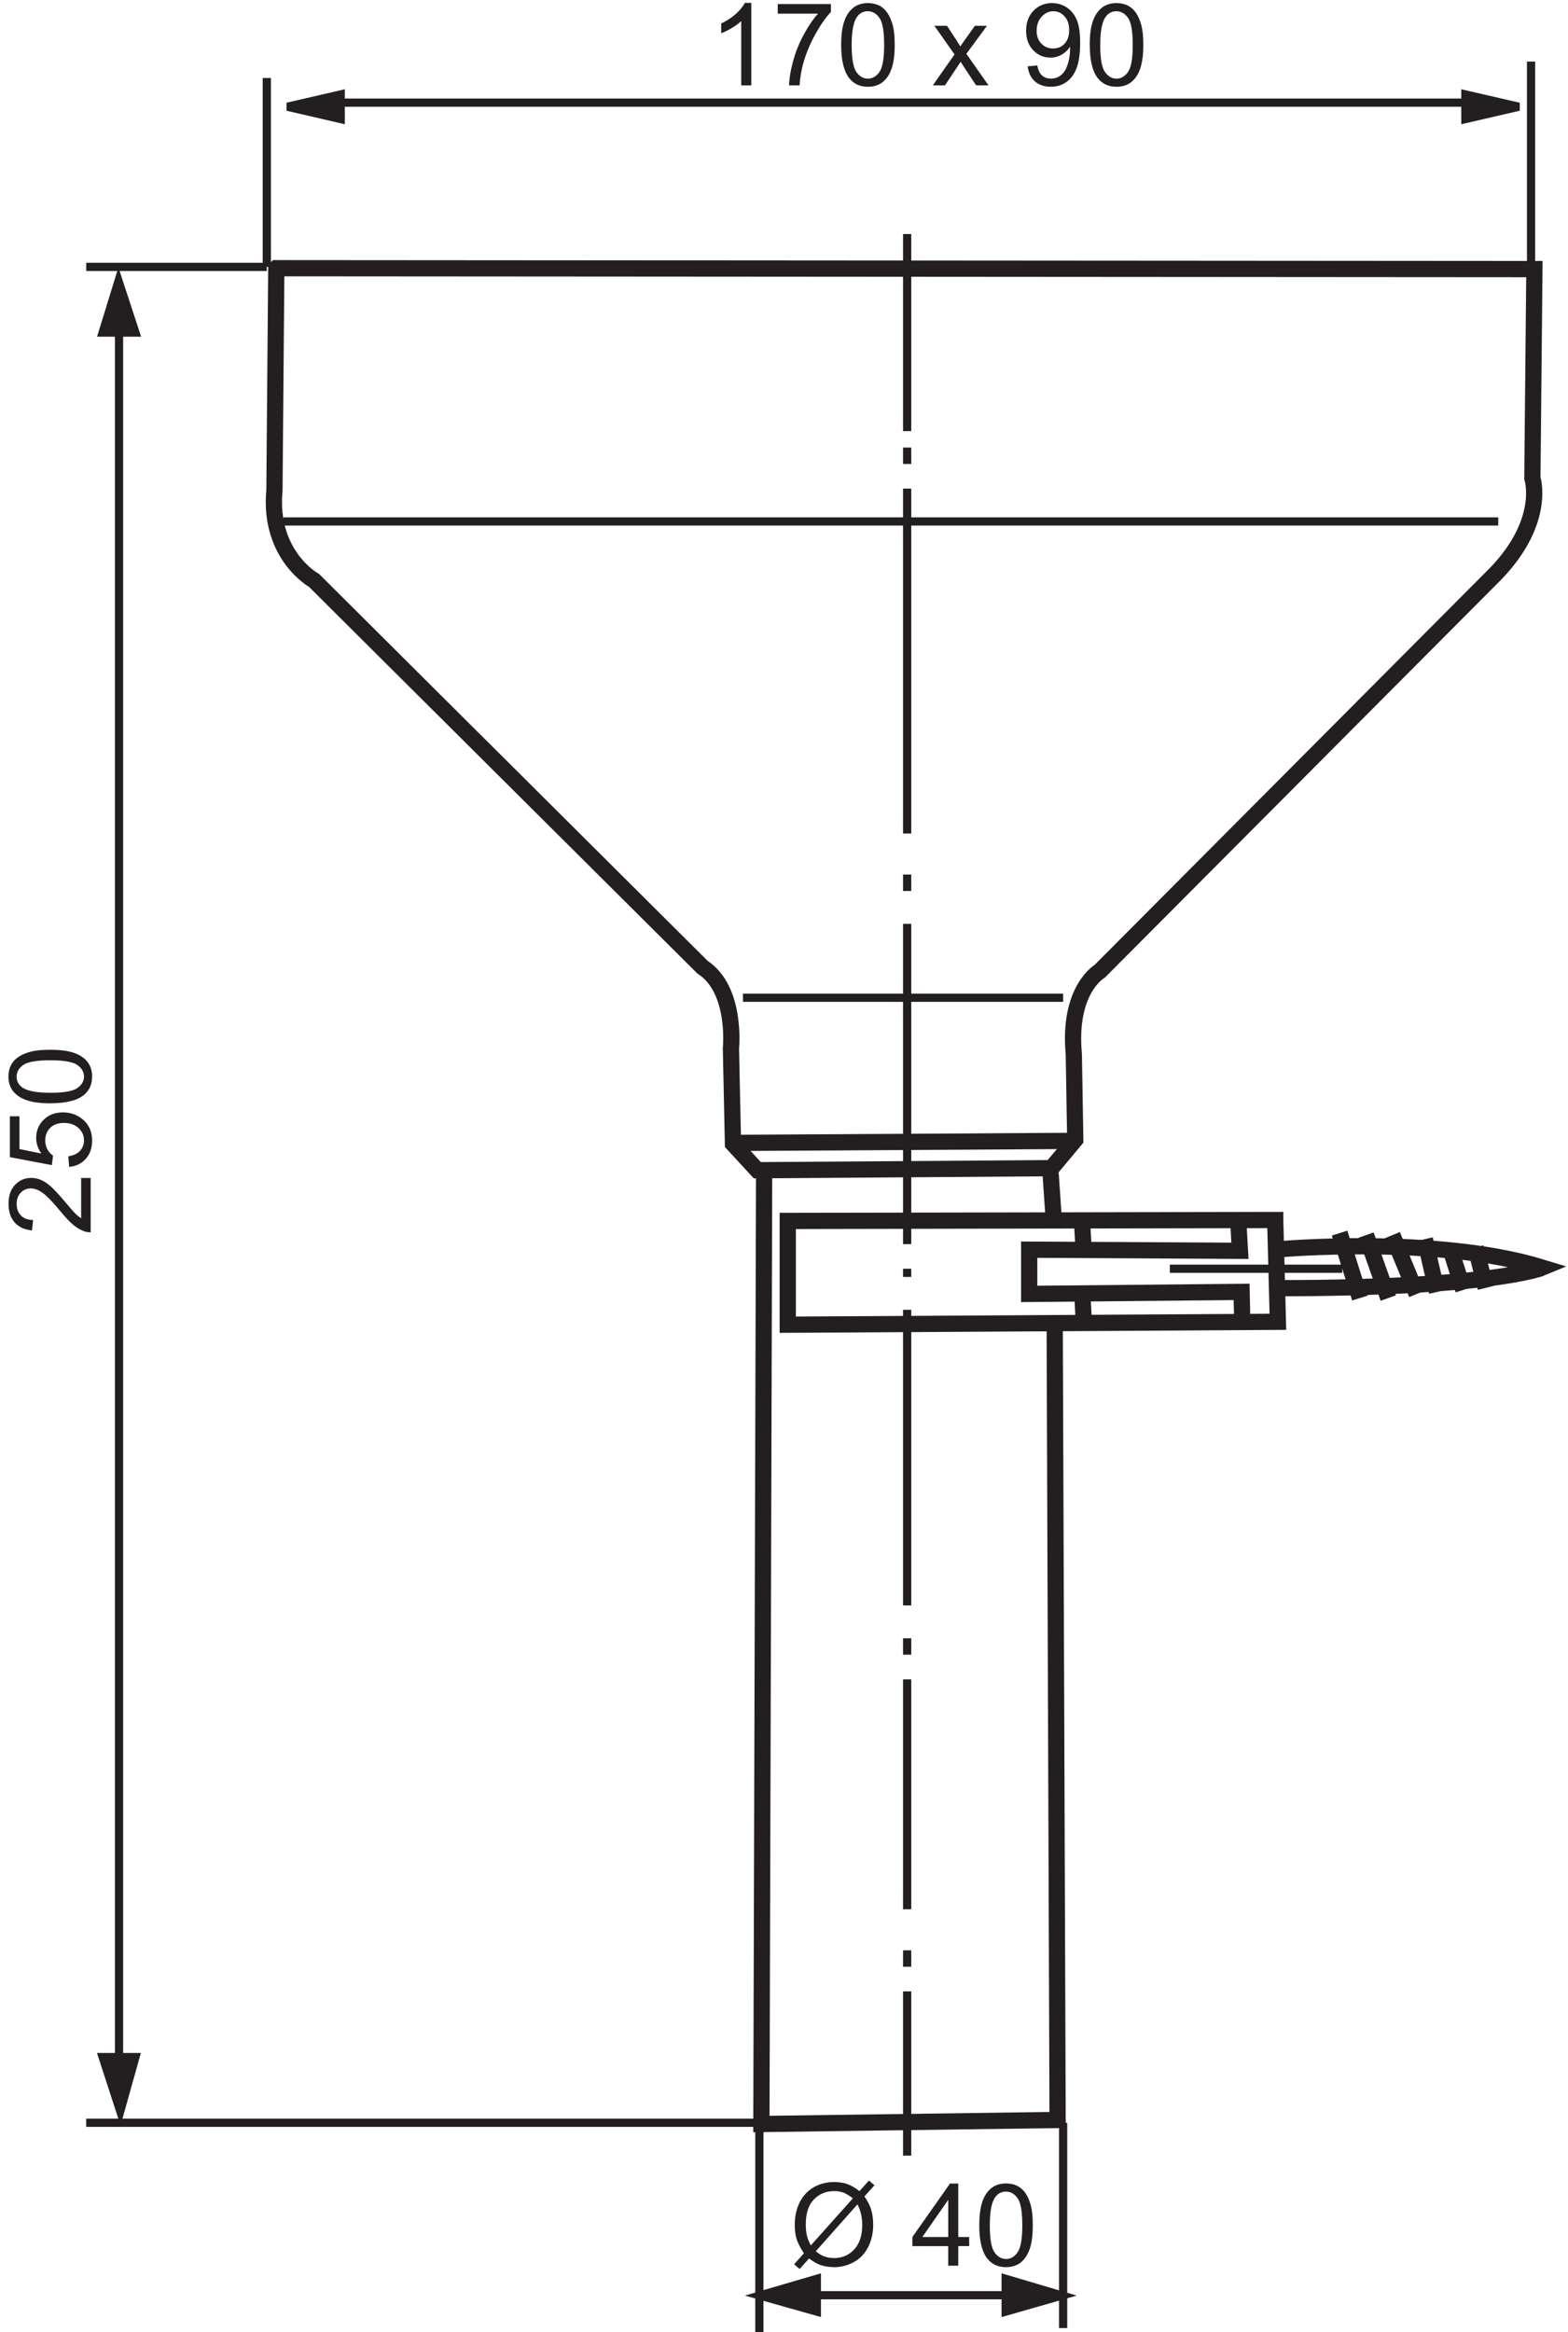 <?xml version="1.0" encoding="UTF-8"?>
<svg xmlns="http://www.w3.org/2000/svg" xmlns:xlink="http://www.w3.org/1999/xlink" width="191pt" height="284pt" viewBox="0 0 191 284" version="1.1">
<defs>
<clipPath id="clip1">
  <path d="M 22 21 L 190.84 21 L 190.84 154 L 22 154 Z "/>
</clipPath>
<clipPath id="clip2">
  <path d="M 144 140 L 190.84 140 L 190.84 168 L 144 168 Z "/>
</clipPath>
<clipPath id="clip3">
  <path d="M 168 141 L 190.84 141 L 190.84 168 L 168 168 Z "/>
</clipPath>
<clipPath id="clip4">
  <path d="M 172 5 L 190.84 5 L 190.84 21 L 172 21 Z "/>
</clipPath>
<clipPath id="clip5">
  <path d="M 87 0.32 L 92 0.32 L 92 11 L 87 11 Z "/>
</clipPath>
<clipPath id="clip6">
  <path d="M 94 0.32 L 102 0.32 L 102 11 L 94 11 Z "/>
</clipPath>
<clipPath id="clip7">
  <path d="M 102 0.32 L 109 0.32 L 109 11 L 102 11 Z "/>
</clipPath>
<clipPath id="clip8">
  <path d="M 124 0.32 L 132 0.32 L 132 11 L 124 11 Z "/>
</clipPath>
<clipPath id="clip9">
  <path d="M 132 0.32 L 140 0.32 L 140 11 L 132 11 Z "/>
</clipPath>
</defs>
<g id="surface1">
<g clip-path="url(#clip1)" clip-rule="nonzero">
<path style="fill:none;stroke-width:19.771;stroke-linecap:butt;stroke-linejoin:miter;stroke:rgb(13.719%,12.157%,12.547%);stroke-opacity:1;stroke-miterlimit:3.864;" d="M 336.602 2513.398 L 1869.062 2512.305 L 1866.602 2257.734 C 1866.602 2257.734 1883.867 2205.859 1822.109 2141.602 L 1339.531 1657.188 C 1339.531 1657.188 1300.625 1634.922 1308.047 1555.859 L 1309.766 1452.07 L 1280.859 1417.461 L 922.5 1414.961 L 892.852 1447.109 L 890.352 1563.242 C 890.352 1563.242 897.773 1634.922 855.781 1662.148 L 382.656 2133.086 C 382.656 2133.086 326.875 2163.789 334.297 2242.891 L 336.562 2513.359 Z " transform="matrix(0.1,0,0,-0.1,0,284)"/>
</g>
<path style="fill:none;stroke-width:19.771;stroke-linecap:butt;stroke-linejoin:miter;stroke:rgb(13.719%,12.157%,12.547%);stroke-opacity:1;stroke-miterlimit:3.864;" d="M 891.445 1448.203 L 1311.602 1450.703 " transform="matrix(0.1,0,0,-0.1,0,284)"/>
<path style="fill:none;stroke-width:19.771;stroke-linecap:butt;stroke-linejoin:miter;stroke:rgb(13.719%,12.157%,12.547%);stroke-opacity:1;stroke-miterlimit:3.864;" d="M 930.781 1412.539 L 927.461 253.477 L 1288.281 258.398 L 1284.727 1232.148 " transform="matrix(0.1,0,0,-0.1,0,284)"/>
<path style="fill:none;stroke-width:19.771;stroke-linecap:butt;stroke-linejoin:miter;stroke:rgb(13.719%,12.157%,12.547%);stroke-opacity:1;stroke-miterlimit:3.864;" d="M 1279.453 1415.352 L 1283.359 1358.164 " transform="matrix(0.1,0,0,-0.1,0,284)"/>
<path style="fill:none;stroke-width:19.771;stroke-linecap:butt;stroke-linejoin:miter;stroke:rgb(13.719%,12.157%,12.547%);stroke-opacity:1;stroke-miterlimit:3.864;" d="M 1553.359 1354.336 L 959.57 1353.203 L 959.57 1226.836 L 1556.602 1230.391 L 1553.359 1354.297 Z " transform="matrix(0.1,0,0,-0.1,0,284)"/>
<path style="fill:none;stroke-width:19.771;stroke-linecap:butt;stroke-linejoin:miter;stroke:rgb(13.719%,12.157%,12.547%);stroke-opacity:1;stroke-miterlimit:3.864;" d="M 1508.203 1355.703 L 1510.391 1316.836 L 1253.672 1318.203 L 1253.672 1264.336 L 1512.422 1266.797 L 1513.164 1232.148 " transform="matrix(0.1,0,0,-0.1,0,284)"/>
<g clip-path="url(#clip2)" clip-rule="nonzero">
<path style="fill:none;stroke-width:19.771;stroke-linecap:butt;stroke-linejoin:miter;stroke:rgb(13.719%,12.157%,12.547%);stroke-opacity:1;stroke-miterlimit:3.864;" d="M 1557.656 1318.633 C 1557.656 1318.633 1750.43 1335.938 1878.945 1296.367 C 1878.945 1296.367 1819.648 1271.328 1557.656 1271.328 " transform="matrix(0.1,0,0,-0.1,0,284)"/>
</g>
<path style="fill:none;stroke-width:19.771;stroke-linecap:butt;stroke-linejoin:miter;stroke:rgb(13.719%,12.157%,12.547%);stroke-opacity:1;stroke-miterlimit:3.864;" d="M 1631.797 1338.398 L 1656.523 1259.297 " transform="matrix(0.1,0,0,-0.1,0,284)"/>
<path style="fill:none;stroke-width:19.771;stroke-linecap:butt;stroke-linejoin:miter;stroke:rgb(13.719%,12.157%,12.547%);stroke-opacity:1;stroke-miterlimit:3.864;" d="M 1663.945 1335.938 L 1691.094 1259.297 " transform="matrix(0.1,0,0,-0.1,0,284)"/>
<path style="fill:none;stroke-width:19.771;stroke-linecap:butt;stroke-linejoin:miter;stroke:rgb(13.719%,12.157%,12.547%);stroke-opacity:1;stroke-miterlimit:3.864;" d="M 1696.055 1335.938 L 1725.703 1264.258 " transform="matrix(0.1,0,0,-0.1,0,284)"/>
<path style="fill:none;stroke-width:19.771;stroke-linecap:butt;stroke-linejoin:miter;stroke:rgb(13.719%,12.157%,12.547%);stroke-opacity:1;stroke-miterlimit:3.864;" d="M 1735.586 1331.016 L 1750.43 1266.758 " transform="matrix(0.1,0,0,-0.1,0,284)"/>
<path style="fill:none;stroke-width:19.771;stroke-linecap:butt;stroke-linejoin:miter;stroke:rgb(13.719%,12.157%,12.547%);stroke-opacity:1;stroke-miterlimit:3.864;" d="M 1765.273 1323.594 L 1782.539 1269.219 " transform="matrix(0.1,0,0,-0.1,0,284)"/>
<g clip-path="url(#clip3)" clip-rule="nonzero">
<path style="fill:none;stroke-width:19.771;stroke-linecap:butt;stroke-linejoin:miter;stroke:rgb(13.719%,12.157%,12.547%);stroke-opacity:1;stroke-miterlimit:3.864;" d="M 1797.383 1321.094 L 1809.766 1271.68 " transform="matrix(0.1,0,0,-0.1,0,284)"/>
</g>
<path style="fill:none;stroke-width:10;stroke-linecap:butt;stroke-linejoin:miter;stroke:rgb(13.719%,12.157%,12.547%);stroke-opacity:1;stroke-miterlimit:3.864;" d="M 345 2205 L 1825 2205 " transform="matrix(0.1,0,0,-0.1,0,284)"/>
<path style="fill:none;stroke-width:10;stroke-linecap:butt;stroke-linejoin:miter;stroke:rgb(13.719%,12.157%,12.547%);stroke-opacity:1;stroke-miterlimit:3.864;" d="M 1105 2555 L 1105 2315 " transform="matrix(0.1,0,0,-0.1,0,284)"/>
<path style="fill:none;stroke-width:10;stroke-linecap:butt;stroke-linejoin:miter;stroke:rgb(13.719%,12.157%,12.547%);stroke-opacity:1;stroke-miterlimit:3.864;" d="M 1105 2295 L 1105 2275 " transform="matrix(0.1,0,0,-0.1,0,284)"/>
<path style="fill:none;stroke-width:10;stroke-linecap:butt;stroke-linejoin:miter;stroke:rgb(13.719%,12.157%,12.547%);stroke-opacity:1;stroke-miterlimit:3.864;" d="M 1105 2245 L 1105 1825 " transform="matrix(0.1,0,0,-0.1,0,284)"/>
<path style="fill:none;stroke-width:10;stroke-linecap:butt;stroke-linejoin:miter;stroke:rgb(13.719%,12.157%,12.547%);stroke-opacity:1;stroke-miterlimit:3.864;" d="M 1105 1775 L 1105 1755 " transform="matrix(0.1,0,0,-0.1,0,284)"/>
<path style="fill:none;stroke-width:10;stroke-linecap:butt;stroke-linejoin:miter;stroke:rgb(13.719%,12.157%,12.547%);stroke-opacity:1;stroke-miterlimit:3.864;" d="M 1105 1715 L 1105 1325 " transform="matrix(0.1,0,0,-0.1,0,284)"/>
<path style="fill:none;stroke-width:10;stroke-linecap:butt;stroke-linejoin:miter;stroke:rgb(13.719%,12.157%,12.547%);stroke-opacity:1;stroke-miterlimit:3.864;" d="M 905 1625 L 1295 1625 " transform="matrix(0.1,0,0,-0.1,0,284)"/>
<path style="fill:none;stroke-width:10;stroke-linecap:butt;stroke-linejoin:miter;stroke:rgb(13.719%,12.157%,12.547%);stroke-opacity:1;stroke-miterlimit:3.864;" d="M 1105 1295 L 1105 1285 " transform="matrix(0.1,0,0,-0.1,0,284)"/>
<path style="fill:none;stroke-width:10;stroke-linecap:butt;stroke-linejoin:miter;stroke:rgb(13.719%,12.157%,12.547%);stroke-opacity:1;stroke-miterlimit:3.864;" d="M 1105 1245 L 1105 885 " transform="matrix(0.1,0,0,-0.1,0,284)"/>
<path style="fill:none;stroke-width:10;stroke-linecap:butt;stroke-linejoin:miter;stroke:rgb(13.719%,12.157%,12.547%);stroke-opacity:1;stroke-miterlimit:3.864;" d="M 1105 845 L 1105 825 " transform="matrix(0.1,0,0,-0.1,0,284)"/>
<path style="fill:none;stroke-width:10;stroke-linecap:butt;stroke-linejoin:miter;stroke:rgb(13.719%,12.157%,12.547%);stroke-opacity:1;stroke-miterlimit:3.864;" d="M 1105 795 L 1105 515 " transform="matrix(0.1,0,0,-0.1,0,284)"/>
<path style="fill:none;stroke-width:10;stroke-linecap:butt;stroke-linejoin:miter;stroke:rgb(13.719%,12.157%,12.547%);stroke-opacity:1;stroke-miterlimit:3.864;" d="M 1105 465 L 1105 445 " transform="matrix(0.1,0,0,-0.1,0,284)"/>
<path style="fill:none;stroke-width:10;stroke-linecap:butt;stroke-linejoin:miter;stroke:rgb(13.719%,12.157%,12.547%);stroke-opacity:1;stroke-miterlimit:3.864;" d="M 1105 415 L 1105 215 " transform="matrix(0.1,0,0,-0.1,0,284)"/>
<path style="fill:none;stroke-width:19.771;stroke-linecap:butt;stroke-linejoin:miter;stroke:rgb(13.719%,12.157%,12.547%);stroke-opacity:1;stroke-miterlimit:3.864;" d="M 1317.969 1353.203 L 1320.391 1311.211 " transform="matrix(0.1,0,0,-0.1,0,284)"/>
<path style="fill:none;stroke-width:19.771;stroke-linecap:butt;stroke-linejoin:miter;stroke:rgb(13.719%,12.157%,12.547%);stroke-opacity:1;stroke-miterlimit:3.864;" d="M 1317.969 1271.68 L 1320.391 1227.188 " transform="matrix(0.1,0,0,-0.1,0,284)"/>
<path style="fill:none;stroke-width:10;stroke-linecap:butt;stroke-linejoin:miter;stroke:rgb(13.719%,12.157%,12.547%);stroke-opacity:1;stroke-miterlimit:3.864;" d="M 925 255 L 105 255 " transform="matrix(0.1,0,0,-0.1,0,284)"/>
<path style="fill:none;stroke-width:10;stroke-linecap:butt;stroke-linejoin:miter;stroke:rgb(13.719%,12.157%,12.547%);stroke-opacity:1;stroke-miterlimit:3.864;" d="M 925 245 L 925 -5 " transform="matrix(0.1,0,0,-0.1,0,284)"/>
<path style="fill:none;stroke-width:10;stroke-linecap:butt;stroke-linejoin:miter;stroke:rgb(13.719%,12.157%,12.547%);stroke-opacity:1;stroke-miterlimit:3.864;" d="M 1295 255 L 1295 5 " transform="matrix(0.1,0,0,-0.1,0,284)"/>
<path style="fill:none;stroke-width:10;stroke-linecap:butt;stroke-linejoin:miter;stroke:rgb(13.719%,12.157%,12.547%);stroke-opacity:1;stroke-miterlimit:3.864;" d="M 325 2515 L 325 2745 " transform="matrix(0.1,0,0,-0.1,0,284)"/>
<path style="fill:none;stroke-width:10;stroke-linecap:butt;stroke-linejoin:miter;stroke:rgb(13.719%,12.157%,12.547%);stroke-opacity:1;stroke-miterlimit:3.864;" d="M 1865 2515 L 1865 2765 " transform="matrix(0.1,0,0,-0.1,0,284)"/>
<path style="fill:none;stroke-width:10;stroke-linecap:butt;stroke-linejoin:miter;stroke:rgb(13.719%,12.157%,12.547%);stroke-opacity:1;stroke-miterlimit:3.864;" d="M 325 2515 L 105 2515 " transform="matrix(0.1,0,0,-0.1,0,284)"/>
<path style=" stroke:none;fill-rule:nonzero;fill:rgb(13.719%,12.157%,12.547%);fill-opacity:1;" d="M 99.152 277.883 L 99.152 281.188 L 92.547 279.535 L 99.152 277.883 "/>
<path style="fill:none;stroke-width:10;stroke-linecap:butt;stroke-linejoin:miter;stroke:rgb(13.719%,12.157%,12.547%);stroke-opacity:1;stroke-miterlimit:4;" d="M 995 65 L 995 25 L 925.469 44.648 Z " transform="matrix(0.1,0,0,-0.1,0,284)"/>
<path style=" stroke:none;fill-rule:nonzero;fill:rgb(13.719%,12.157%,12.547%);fill-opacity:1;" d="M 122.754 281.188 L 122.754 277.883 L 129.363 279.535 L 122.754 281.191 "/>
<path style="fill:none;stroke-width:10;stroke-linecap:butt;stroke-linejoin:miter;stroke:rgb(13.719%,12.157%,12.547%);stroke-opacity:1;stroke-miterlimit:4;" d="M 1225 25 L 1225 65 L 1293.633 44.648 Z " transform="matrix(0.1,0,0,-0.1,0,284)"/>
<path style="fill:none;stroke-width:10;stroke-linecap:butt;stroke-linejoin:miter;stroke:rgb(13.719%,12.157%,12.547%);stroke-opacity:1;stroke-miterlimit:3.864;" d="M 995 45 L 1225 45 " transform="matrix(0.1,0,0,-0.1,0,284)"/>
<path style=" stroke:none;fill-rule:nonzero;fill:rgb(13.719%,12.157%,12.547%);fill-opacity:1;" d="M 12.996 250.496 L 16.301 250.496 L 14.648 257.105 L 12.992 250.496 "/>
<path style="fill:none;stroke-width:10;stroke-linecap:butt;stroke-linejoin:miter;stroke:rgb(13.719%,12.157%,12.547%);stroke-opacity:1;stroke-miterlimit:4;" d="M 125 335 L 165 335 L 146.484 268.945 Z " transform="matrix(0.1,0,0,-0.1,0,284)"/>
<path style=" stroke:none;fill-rule:nonzero;fill:rgb(13.719%,12.157%,12.547%);fill-opacity:1;" d="M 16.09 40.816 L 12.781 40.816 L 14.438 34.207 L 16.09 40.816 "/>
<path style="fill:none;stroke-width:10;stroke-linecap:butt;stroke-linejoin:miter;stroke:rgb(13.719%,12.157%,12.547%);stroke-opacity:1;stroke-miterlimit:4;" d="M 165 2435 L 125 2435 L 144.375 2497.93 Z " transform="matrix(0.1,0,0,-0.1,0,284)"/>
<path style="fill:none;stroke-width:10;stroke-linecap:butt;stroke-linejoin:miter;stroke:rgb(13.719%,12.157%,12.547%);stroke-opacity:1;stroke-miterlimit:3.864;" d="M 145 335 L 145 2435 " transform="matrix(0.1,0,0,-0.1,0,284)"/>
<path style=" stroke:none;fill-rule:nonzero;fill:rgb(13.719%,12.157%,12.547%);fill-opacity:1;" d="M 41.621 11.344 L 41.621 14.648 L 35.012 12.996 L 41.621 11.344 "/>
<path style="fill:none;stroke-width:10;stroke-linecap:butt;stroke-linejoin:miter;stroke:rgb(13.719%,12.157%,12.547%);stroke-opacity:1;stroke-miterlimit:4;" d="M 415 2725 L 415 2695 L 350.117 2710.039 Z " transform="matrix(0.1,0,0,-0.1,0,284)"/>
<path style=" stroke:none;fill-rule:nonzero;fill:rgb(13.719%,12.157%,12.547%);fill-opacity:1;" d="M 178.406 14.648 L 178.406 11.344 L 185.012 12.996 L 178.406 14.652 "/>
<g clip-path="url(#clip4)" clip-rule="nonzero">
<path style="fill:none;stroke-width:10;stroke-linecap:butt;stroke-linejoin:miter;stroke:rgb(13.719%,12.157%,12.547%);stroke-opacity:1;stroke-miterlimit:4;" d="M 1785 2695 L 1785 2725 L 1850.117 2710.039 Z " transform="matrix(0.1,0,0,-0.1,0,284)"/>
</g>
<path style="fill:none;stroke-width:10;stroke-linecap:butt;stroke-linejoin:miter;stroke:rgb(13.719%,12.157%,12.547%);stroke-opacity:1;stroke-miterlimit:3.864;" d="M 415 2715 L 1785 2715 " transform="matrix(0.1,0,0,-0.1,0,284)"/>
<path style="fill:none;stroke-width:10;stroke-linecap:butt;stroke-linejoin:miter;stroke:rgb(13.719%,12.157%,12.547%);stroke-opacity:1;stroke-miterlimit:3.864;" d="M 1425 1295 L 1635 1295 " transform="matrix(0.1,0,0,-0.1,0,284)"/>
<path style=" stroke:none;fill-rule:nonzero;fill:rgb(13.719%,12.157%,12.547%);fill-opacity:1;" d="M 104.699 266.816 L 105.848 265.535 L 106.523 266.109 L 105.297 267.465 C 105.688 268.047 105.953 268.555 106.09 268.992 C 106.27 269.566 106.363 270.207 106.363 270.918 C 106.363 271.941 106.152 272.855 105.742 273.652 C 105.328 274.457 104.75 275.062 104 275.469 C 103.254 275.875 102.465 276.082 101.621 276.082 C 100.996 276.082 100.43 275.992 99.918 275.816 C 99.527 275.676 99.074 275.414 98.551 275.027 L 97.406 276.309 L 96.734 275.734 L 97.926 274.391 C 97.48 273.711 97.184 273.133 97.031 272.648 C 96.883 272.168 96.809 271.59 96.809 270.918 C 96.809 269.887 97.016 268.973 97.422 268.168 C 97.828 267.363 98.406 266.754 99.145 266.34 C 99.883 265.926 100.707 265.719 101.609 265.719 C 102.219 265.719 102.758 265.801 103.211 265.965 C 103.672 266.129 104.16 266.414 104.691 266.816 Z M 98.766 273.438 L 103.887 267.703 C 103.453 267.363 103.074 267.133 102.754 267.012 C 102.43 266.887 102.055 266.82 101.621 266.82 C 100.617 266.82 99.789 267.164 99.137 267.844 C 98.48 268.523 98.152 269.535 98.152 270.887 C 98.152 271.418 98.203 271.887 98.305 272.301 C 98.379 272.609 98.531 272.984 98.766 273.434 Z M 104.441 268.441 L 99.375 274.145 C 99.723 274.434 100.047 274.637 100.344 274.75 C 100.73 274.898 101.148 274.977 101.598 274.977 C 102.59 274.977 103.41 274.625 104.055 273.918 C 104.703 273.219 105.027 272.23 105.027 270.961 C 105.027 270.008 104.836 269.168 104.445 268.445 "/>
<path style=" stroke:none;fill-rule:nonzero;fill:rgb(13.719%,12.157%,12.547%);fill-opacity:1;" d="M 116.727 275.906 L 115.504 275.906 L 115.504 273.52 L 111.137 273.52 L 111.137 272.414 L 115.719 265.902 L 116.727 265.902 L 116.727 272.414 L 118.059 272.414 L 118.059 273.516 L 116.727 273.516 Z M 112.348 272.414 L 115.508 272.414 L 115.508 267.879 "/>
<path style=" stroke:none;fill-rule:nonzero;fill:rgb(13.719%,12.157%,12.547%);fill-opacity:1;" d="M 119.289 270.988 C 119.289 269.812 119.41 268.859 119.652 268.137 C 119.898 267.418 120.258 266.863 120.734 266.477 C 121.215 266.086 121.82 265.887 122.547 265.887 C 123.082 265.887 123.555 265.996 123.961 266.211 C 124.363 266.426 124.699 266.738 124.961 267.145 C 125.223 267.547 125.434 268.043 125.582 268.629 C 125.73 269.211 125.805 269.996 125.805 270.988 C 125.805 272.156 125.688 273.105 125.445 273.82 C 125.203 274.543 124.844 275.098 124.363 275.492 C 123.883 275.883 123.277 276.082 122.547 276.082 C 121.582 276.082 120.824 275.738 120.273 275.047 C 119.613 274.215 119.285 272.863 119.285 270.988 Z M 120.566 270.988 C 120.566 272.633 120.762 273.727 121.141 274.273 C 121.52 274.82 121.988 275.09 122.547 275.09 C 123.105 275.09 123.574 274.816 123.957 274.27 C 124.336 273.723 124.527 272.633 124.527 270.988 C 124.527 269.336 124.34 268.238 123.961 267.699 C 123.578 267.152 123.102 266.883 122.535 266.883 C 121.98 266.883 121.531 267.121 121.199 267.602 C 120.781 268.215 120.57 269.34 120.57 270.988 "/>
<path style=" stroke:none;fill-rule:nonzero;fill:rgb(13.719%,12.157%,12.547%);fill-opacity:1;" d="M 9.883 148.355 L 9.883 143.449 L 11.047 143.449 L 11.047 150.062 C 11.02 150.062 10.996 150.062 10.973 150.062 C 10.707 150.062 10.445 150.012 10.195 149.918 C 9.746 149.75 9.301 149.48 8.863 149.105 C 8.426 148.734 7.922 148.195 7.352 147.496 C 6.461 146.41 5.754 145.676 5.234 145.293 C 4.715 144.91 4.219 144.719 3.758 144.719 C 3.27 144.719 2.863 144.891 2.527 145.238 C 2.195 145.59 2.027 146.043 2.027 146.602 C 2.027 147.199 2.203 147.672 2.559 148.027 C 2.914 148.383 3.402 148.562 4.031 148.566 L 3.898 149.832 C 2.965 149.746 2.258 149.414 1.77 148.848 C 1.281 148.285 1.039 147.523 1.039 146.57 C 1.039 145.605 1.305 144.844 1.836 144.281 C 2.367 143.719 3.027 143.438 3.812 143.438 C 4.211 143.438 4.602 143.52 4.992 143.684 C 5.375 143.848 5.785 144.121 6.211 144.504 C 6.637 144.883 7.223 145.52 7.969 146.406 C 8.586 147.145 9.004 147.617 9.227 147.832 C 9.445 148.039 9.668 148.215 9.891 148.352 "/>
<path style=" stroke:none;fill-rule:nonzero;fill:rgb(13.719%,12.157%,12.547%);fill-opacity:1;" d="M 8.426 142.105 L 8.316 140.809 C 8.953 140.711 9.43 140.488 9.75 140.141 C 10.07 139.789 10.23 139.367 10.23 138.871 C 10.23 138.277 10.008 137.773 9.559 137.363 C 9.109 136.953 8.52 136.746 7.781 136.746 C 7.082 136.746 6.527 136.941 6.121 137.34 C 5.719 137.734 5.512 138.254 5.512 138.891 C 5.512 139.289 5.602 139.652 5.777 139.973 C 5.953 140.289 6.184 140.539 6.461 140.727 L 6.312 141.883 L 1.203 140.914 L 1.203 135.934 L 2.367 135.934 L 2.367 139.926 L 5.039 140.469 C 4.617 139.867 4.406 139.234 4.406 138.574 C 4.406 137.699 4.711 136.965 5.316 136.363 C 5.922 135.762 6.699 135.461 7.652 135.461 C 8.559 135.461 9.344 135.727 10.004 136.254 C 10.812 136.895 11.219 137.773 11.219 138.883 C 11.219 139.793 10.965 140.535 10.453 141.113 C 9.941 141.691 9.266 142.02 8.426 142.098 "/>
<path style=" stroke:none;fill-rule:nonzero;fill:rgb(13.719%,12.157%,12.547%);fill-opacity:1;" d="M 6.129 134.355 C 4.949 134.355 4 134.234 3.281 133.988 C 2.562 133.746 2.008 133.387 1.617 132.906 C 1.227 132.43 1.027 131.824 1.027 131.098 C 1.027 130.559 1.141 130.09 1.352 129.684 C 1.566 129.281 1.879 128.945 2.285 128.684 C 2.688 128.418 3.184 128.211 3.766 128.062 C 4.352 127.91 5.137 127.836 6.125 127.836 C 7.297 127.836 8.242 127.953 8.961 128.195 C 9.68 128.438 10.238 128.797 10.629 129.277 C 11.02 129.758 11.219 130.363 11.219 131.094 C 11.219 132.059 10.875 132.816 10.184 133.367 C 9.355 134.027 8 134.352 6.129 134.352 Z M 6.125 133.074 C 7.773 133.074 8.867 132.883 9.414 132.504 C 9.961 132.121 10.23 131.652 10.23 131.098 C 10.23 130.535 9.957 130.07 9.41 129.684 C 8.863 129.305 7.77 129.113 6.125 129.113 C 4.477 129.113 3.379 129.305 2.84 129.684 C 2.293 130.066 2.023 130.539 2.023 131.109 C 2.023 131.664 2.262 132.109 2.742 132.445 C 3.355 132.863 4.484 133.07 6.129 133.07 "/>
<g clip-path="url(#clip5)" clip-rule="nonzero">
<path style=" stroke:none;fill-rule:nonzero;fill:rgb(13.719%,12.157%,12.547%);fill-opacity:1;" d="M 91.516 0.348 L 91.516 10.395 L 90.289 10.395 L 90.289 2.566 C 89.996 2.848 89.613 3.129 89.137 3.414 C 88.66 3.695 88.234 3.906 87.852 4.047 L 87.852 2.859 C 88.535 2.535 89.133 2.145 89.641 1.684 C 90.152 1.227 90.516 0.781 90.727 0.348 "/>
</g>
<g clip-path="url(#clip6)" clip-rule="nonzero">
<path style=" stroke:none;fill-rule:nonzero;fill:rgb(13.719%,12.157%,12.547%);fill-opacity:1;" d="M 99.637 1.66 L 94.738 1.66 L 94.738 0.492 L 101.215 0.492 L 101.215 1.449 C 100.578 2.133 99.945 3.035 99.32 4.16 C 98.695 5.285 98.211 6.445 97.867 7.637 C 97.625 8.477 97.465 9.395 97.398 10.395 L 96.117 10.395 C 96.133 9.602 96.285 8.645 96.586 7.527 C 96.883 6.41 97.309 5.324 97.867 4.285 C 98.422 3.246 99.012 2.367 99.645 1.66 "/>
</g>
<g clip-path="url(#clip7)" clip-rule="nonzero">
<path style=" stroke:none;fill-rule:nonzero;fill:rgb(13.719%,12.157%,12.547%);fill-opacity:1;" d="M 102.465 5.477 C 102.465 4.293 102.582 3.348 102.828 2.625 C 103.07 1.906 103.434 1.352 103.914 0.965 C 104.395 0.57 104.996 0.375 105.723 0.375 C 106.258 0.375 106.73 0.484 107.133 0.695 C 107.539 0.91 107.871 1.223 108.137 1.633 C 108.398 2.035 108.605 2.531 108.758 3.113 C 108.91 3.699 108.984 4.484 108.984 5.473 C 108.984 6.645 108.863 7.59 108.621 8.309 C 108.383 9.031 108.02 9.586 107.539 9.977 C 107.062 10.367 106.453 10.566 105.723 10.566 C 104.762 10.566 104 10.223 103.453 9.531 C 102.793 8.703 102.465 7.352 102.465 5.477 Z M 103.742 5.473 C 103.742 7.117 103.934 8.215 104.312 8.762 C 104.691 9.305 105.16 9.578 105.723 9.578 C 106.277 9.578 106.75 9.305 107.129 8.758 C 107.512 8.211 107.699 7.117 107.699 5.473 C 107.699 3.82 107.508 2.727 107.129 2.184 C 106.75 1.641 106.273 1.367 105.707 1.367 C 105.148 1.367 104.703 1.609 104.371 2.09 C 103.949 2.699 103.742 3.828 103.742 5.473 "/>
</g>
<path style=" stroke:none;fill-rule:nonzero;fill:rgb(13.719%,12.157%,12.547%);fill-opacity:1;" d="M 115.113 10.395 L 113.625 10.395 L 116.273 6.625 L 113.82 3.145 L 115.359 3.145 L 116.473 4.844 C 116.68 5.168 116.848 5.438 116.977 5.656 C 117.18 5.355 117.363 5.086 117.527 4.855 L 118.75 3.145 L 120.219 3.145 L 117.715 6.555 L 120.41 10.391 L 118.898 10.391 L 117.41 8.137 L 117.016 7.527 "/>
<g clip-path="url(#clip8)" clip-rule="nonzero">
<path style=" stroke:none;fill-rule:nonzero;fill:rgb(13.719%,12.157%,12.547%);fill-opacity:1;" d="M 125.18 8.078 L 126.359 7.969 C 126.457 8.531 126.648 8.941 126.934 9.195 C 127.215 9.445 127.574 9.574 128.02 9.574 C 128.395 9.574 128.73 9.488 129.008 9.316 C 129.293 9.141 129.527 8.906 129.711 8.617 C 129.891 8.328 130.043 7.934 130.168 7.438 C 130.289 6.945 130.352 6.441 130.352 5.93 C 130.352 5.875 130.352 5.793 130.348 5.684 C 130.102 6.078 129.762 6.398 129.34 6.645 C 128.914 6.895 128.453 7.016 127.957 7.016 C 127.129 7.016 126.43 6.715 125.852 6.117 C 125.281 5.52 124.992 4.73 124.992 3.746 C 124.992 2.734 125.293 1.922 125.895 1.305 C 126.492 0.688 127.238 0.375 128.141 0.375 C 128.793 0.375 129.387 0.551 129.926 0.898 C 130.465 1.25 130.871 1.75 131.156 2.395 C 131.434 3.043 131.574 3.98 131.574 5.203 C 131.574 6.48 131.434 7.492 131.16 8.25 C 130.879 9.008 130.469 9.582 129.922 9.973 C 129.371 10.371 128.73 10.562 127.988 10.562 C 127.207 10.562 126.57 10.348 126.07 9.91 C 125.574 9.477 125.277 8.863 125.176 8.078 Z M 130.234 3.664 C 130.234 2.957 130.047 2.398 129.668 1.988 C 129.297 1.574 128.84 1.367 128.312 1.367 C 127.766 1.367 127.289 1.59 126.887 2.035 C 126.477 2.48 126.273 3.055 126.273 3.766 C 126.273 4.398 126.465 4.914 126.855 5.312 C 127.238 5.711 127.715 5.906 128.281 5.906 C 128.848 5.906 129.316 5.711 129.684 5.312 C 130.055 4.914 130.234 4.363 130.234 3.66 "/>
</g>
<g clip-path="url(#clip9)" clip-rule="nonzero">
<path style=" stroke:none;fill-rule:nonzero;fill:rgb(13.719%,12.157%,12.547%);fill-opacity:1;" d="M 132.742 5.477 C 132.742 4.293 132.859 3.348 133.105 2.625 C 133.352 1.906 133.711 1.352 134.191 0.965 C 134.672 0.57 135.273 0.375 136 0.375 C 136.539 0.375 137.008 0.484 137.414 0.695 C 137.82 0.91 138.152 1.223 138.418 1.633 C 138.684 2.035 138.887 2.531 139.039 3.113 C 139.191 3.699 139.266 4.484 139.266 5.473 C 139.266 6.645 139.145 7.59 138.902 8.309 C 138.664 9.031 138.305 9.586 137.824 9.977 C 137.344 10.367 136.734 10.566 136.004 10.566 C 135.043 10.566 134.281 10.223 133.734 9.531 C 133.074 8.703 132.746 7.352 132.746 5.477 Z M 134.02 5.473 C 134.02 7.117 134.211 8.215 134.59 8.762 C 134.973 9.305 135.441 9.578 136 9.578 C 136.559 9.578 137.031 9.305 137.41 8.758 C 137.789 8.211 137.98 7.117 137.98 5.473 C 137.98 3.82 137.789 2.727 137.41 2.184 C 137.031 1.641 136.555 1.367 135.988 1.367 C 135.43 1.367 134.984 1.609 134.652 2.09 C 134.234 2.699 134.023 3.828 134.023 5.473 "/>
</g>
</g>
</svg>
